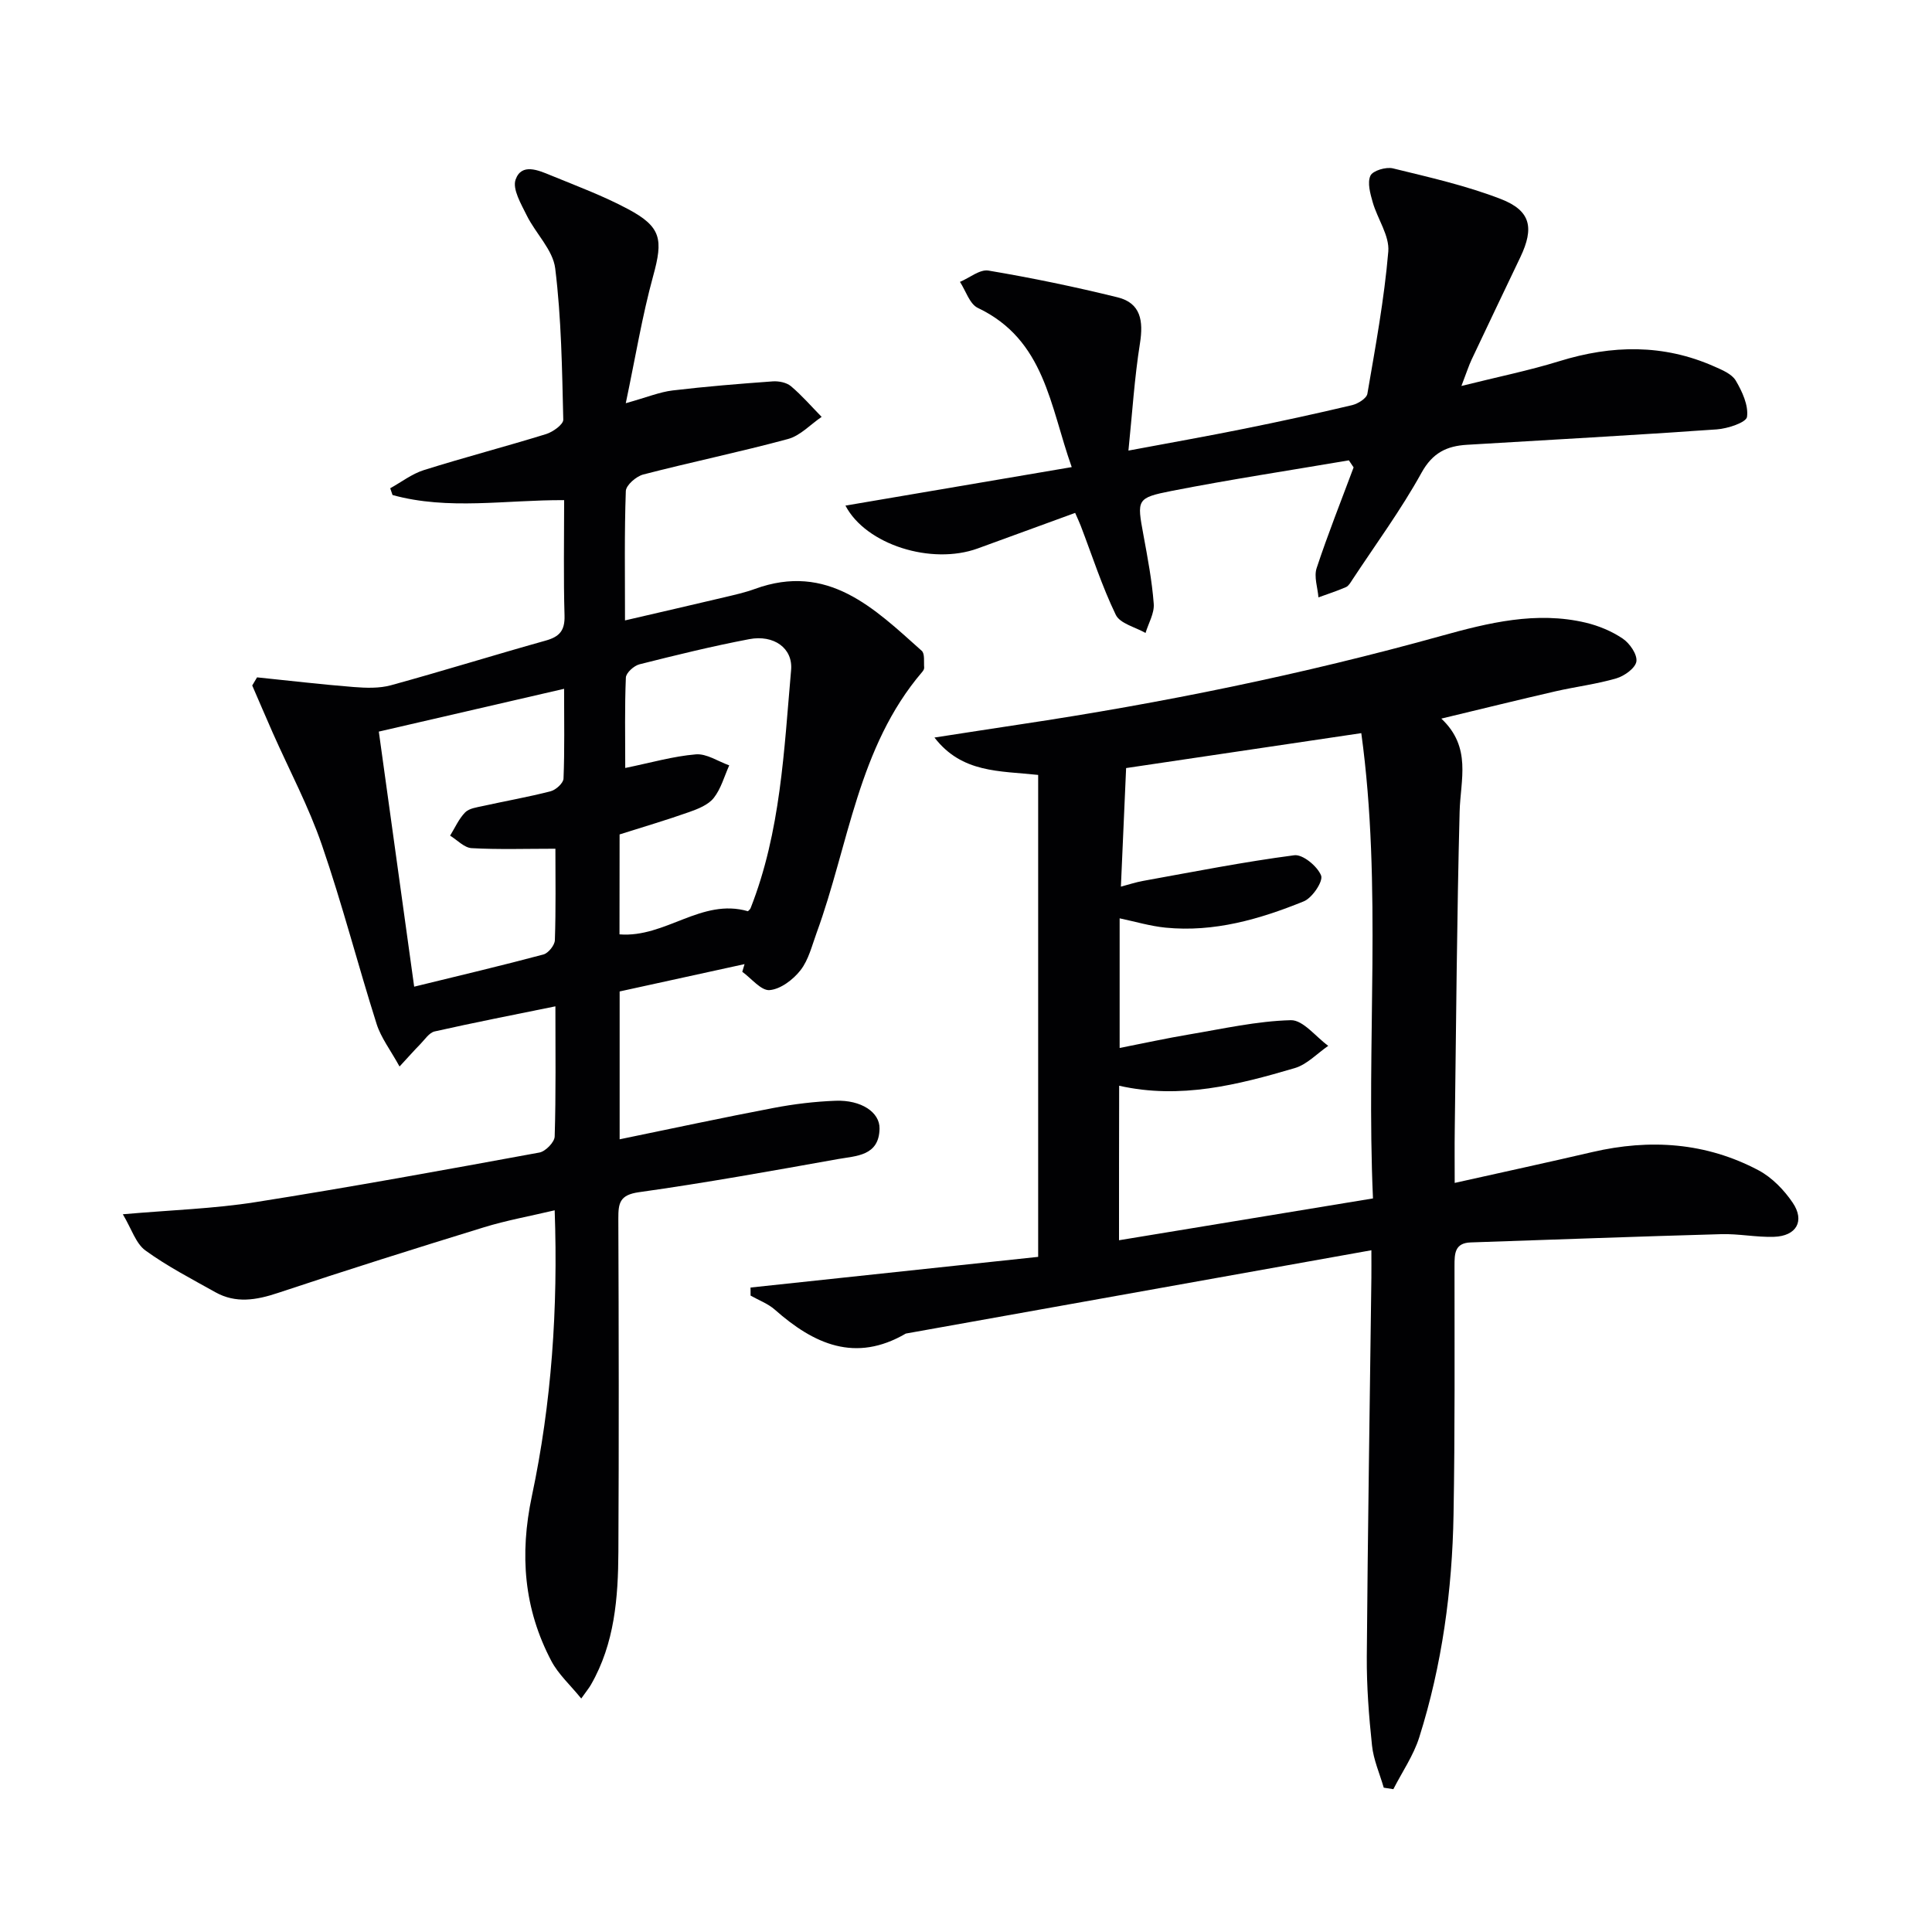 <svg enable-background="new 0 0 400 400" viewBox="0 0 400 400" xmlns="http://www.w3.org/2000/svg"><g fill="#010103"><path d="m128.29 205.27v30.61c10.79-2.22 21.3-4.48 31.86-6.49 4.23-.81 8.55-1.33 12.85-1.49 5.28-.2 9.16 2.37 9.1 5.76-.09 5.69-4.83 5.64-8.59 6.31-13.71 2.45-27.43 4.93-41.21 6.86-4.02.56-4.29 2.27-4.28 5.48.09 22.99.13 45.99.01 68.98-.05 9.5-.77 18.95-5.67 27.49-.4.7-.93 1.34-2.02 2.88-2.27-2.8-4.74-5.02-6.19-7.77-5.69-10.81-6.6-22.01-4.03-34.15 4.07-19.21 5.44-38.79 4.72-59.16-5.11 1.21-9.97 2.08-14.65 3.52-14.26 4.39-28.49 8.87-42.65 13.59-4.48 1.49-8.72 2.22-12.97-.16-4.9-2.75-9.94-5.35-14.47-8.64-1.99-1.45-2.85-4.45-4.67-7.49 10.06-.88 18.85-1.15 27.47-2.51 19.65-3.1 39.22-6.68 58.78-10.27 1.26-.23 3.12-2.14 3.16-3.31.27-8.81.15-17.62.15-26.96-8.62 1.76-16.84 3.36-25.01 5.2-1.14.26-2.05 1.71-3 2.67-1.21 1.23-2.36 2.54-4.26 4.59-1.9-3.45-3.85-5.97-4.75-8.82-3.9-12.31-7.12-24.84-11.32-37.03-2.74-7.97-6.75-15.5-10.18-23.24-1.44-3.26-2.83-6.53-4.25-9.8.33-.56.67-1.12 1-1.68 6.66.68 13.32 1.47 20 2 2.57.2 5.31.3 7.74-.37 10.71-2.94 21.32-6.25 32.01-9.24 2.87-.8 4-2.08 3.91-5.18-.23-7.8-.08-15.62-.08-23.9-12.08-.07-23.97 2.13-35.53-1.06-.16-.47-.32-.93-.48-1.4 2.31-1.28 4.49-2.98 6.96-3.76 8.39-2.64 16.91-4.86 25.32-7.46 1.41-.44 3.57-1.99 3.55-2.98-.25-10.46-.39-20.96-1.67-31.32-.47-3.83-4.04-7.22-5.89-10.96-1.16-2.36-3.01-5.46-2.31-7.43 1.23-3.48 4.72-1.93 7.3-.87 5.37 2.2 10.85 4.24 15.96 6.97 6.95 3.7 7.3 6.3 5.22 13.86-2.26 8.22-3.64 16.69-5.67 26.34 4.44-1.24 7.02-2.32 9.69-2.64 6.89-.82 13.81-1.38 20.73-1.88 1.25-.09 2.87.23 3.78 1 2.28 1.92 4.25 4.21 6.35 6.35-2.31 1.57-4.41 3.89-6.96 4.58-9.92 2.69-20.02 4.77-29.97 7.35-1.46.38-3.57 2.21-3.61 3.43-.31 8.63-.17 17.29-.17 26.78 7.24-1.68 13.93-3.22 20.62-4.8 2.09-.5 4.21-.97 6.22-1.7 15.16-5.55 24.76 4.01 34.59 12.79.68.6.41 2.3.51 3.49.02.29-.2.65-.41.89-13.31 15.57-15.19 35.77-21.86 54.02-.97 2.65-1.66 5.59-3.33 7.73-1.52 1.95-4.12 3.93-6.4 4.12-1.76.15-3.76-2.42-5.66-3.79.16-.53.31-1.06.47-1.59-8.5 1.86-17.02 3.73-25.86 5.66zm-42.54-.99c9.44-2.31 18.12-4.36 26.74-6.66 1.03-.27 2.36-1.92 2.39-2.97.22-6.43.11-12.87.11-18.93-6.17 0-11.77.19-17.35-.12-1.53-.09-2.97-1.68-4.45-2.59 1.01-1.63 1.8-3.47 3.11-4.81.82-.84 2.38-1.04 3.66-1.32 4.68-1.04 9.41-1.86 14.05-3.06 1.08-.28 2.62-1.68 2.66-2.62.24-5.94.12-11.9.12-18.59-13.15 3.04-25.64 5.92-38.36 8.86 2.47 17.74 4.85 34.95 7.32 52.81zm42.51-10.83c9.53.76 16.96-7.58 26.59-4.79.13-.14.43-.35.55-.63 6.24-15.84 6.92-32.66 8.39-49.31.4-4.56-3.62-7.35-8.66-6.39-7.64 1.45-15.2 3.31-22.74 5.21-1.14.29-2.77 1.76-2.81 2.74-.26 6.09-.13 12.2-.13 18.72 5.29-1.08 9.92-2.43 14.63-2.82 2.22-.18 4.59 1.46 6.9 2.28-1.03 2.28-1.7 4.84-3.21 6.75-1.13 1.43-3.25 2.27-5.09 2.92-4.66 1.65-9.42 3.05-14.4 4.63-.02 6.64-.02 13.59-.02 20.69z"/><path d="m298.41 148.78c6.34 5.95 3.96 12.67 3.79 19.26-.57 21.97-.72 43.95-1.01 65.93-.05 3.48-.01 6.96-.01 10.94 9.83-2.2 19.18-4.22 28.5-6.39 11.93-2.77 23.51-1.99 34.39 3.77 2.79 1.48 5.3 4.07 7.09 6.72 2.57 3.8.76 6.91-3.88 7.06-3.64.12-7.3-.66-10.94-.55-17.28.48-34.55 1.13-51.83 1.71-3.34.11-3.37 2.32-3.37 4.85 0 17.16.1 34.33-.2 51.49-.27 15.67-2.37 31.14-7.1 46.13-1.19 3.76-3.54 7.16-5.36 10.73-.66-.1-1.32-.21-1.99-.31-.84-2.91-2.12-5.76-2.43-8.73-.65-6.11-1.12-12.28-1.08-18.42.2-26.14.62-52.28.95-78.42.02-1.64 0-3.29 0-5.7-32.45 5.81-64.42 11.53-96.39 17.25-10.45 6.1-19.03 2.2-27.11-4.94-1.42-1.26-3.34-1.96-5.03-2.92 0-.56-.01-1.11-.01-1.67 19.91-2.12 39.81-4.25 59.55-6.35 0-33.66 0-66.67 0-99.78-8.02-.87-15.76-.34-21.47-7.74 6.45-.99 12.11-1.88 17.78-2.73 29.4-4.41 58.47-10.34 87.13-18.31 9.74-2.71 19.7-5.17 29.94-2.74 2.68.64 5.4 1.77 7.67 3.31 1.44.98 3.01 3.26 2.81 4.71-.2 1.37-2.47 3.01-4.13 3.5-4.12 1.21-8.43 1.73-12.63 2.69-7.56 1.74-15.11 3.6-23.63 5.65zm-66.73 108c17.85-2.94 34.98-5.76 52.58-8.66-1.45-32.44 1.95-64.51-2.42-96.33-17.19 2.55-33.38 4.96-48.69 7.23-.36 8.15-.71 16.13-1.08 24.55 1.53-.4 3.04-.91 4.6-1.19 10.42-1.88 20.81-3.94 31.3-5.31 1.75-.23 4.79 2.28 5.55 4.2.47 1.19-1.83 4.63-3.58 5.34-9.13 3.71-18.58 6.44-28.62 5.45-3.19-.32-6.32-1.26-9.51-1.93v26.84c5.09-1 9.75-2.02 14.45-2.81 6.98-1.17 13.97-2.76 20.99-2.94 2.54-.06 5.16 3.43 7.75 5.31-2.3 1.58-4.39 3.86-6.94 4.61-11.78 3.47-23.68 6.51-36.35 3.65-.03 10.78-.03 21.04-.03 31.99z"/><path d="m279.27 95.31c-12.22 2.08-24.48 3.94-36.64 6.32-7.38 1.45-7.24 1.8-5.89 9.16.87 4.72 1.77 9.46 2.13 14.23.15 1.95-1.09 4.01-1.7 6.03-2.12-1.22-5.28-1.94-6.16-3.76-2.87-5.94-4.9-12.29-7.27-18.47-.29-.76-.65-1.49-1.14-2.63-6.83 2.49-13.5 4.93-20.17 7.36-9.56 3.48-23.14-.75-27.39-8.87 15.39-2.62 30.65-5.21 46.85-7.97-4.52-12.68-5.55-26.35-19.44-32.96-1.7-.81-2.49-3.54-3.7-5.39 1.98-.83 4.12-2.64 5.9-2.34 8.97 1.51 17.9 3.36 26.74 5.54 4.83 1.19 5.35 4.92 4.63 9.5-1.14 7.15-1.59 14.41-2.39 22.23 8.7-1.63 16.34-2.98 23.95-4.52 7.48-1.51 14.94-3.13 22.36-4.89 1.21-.29 2.99-1.39 3.16-2.35 1.68-9.78 3.49-19.57 4.33-29.44.28-3.28-2.23-6.75-3.22-10.2-.51-1.79-1.15-4.04-.48-5.51.48-1.05 3.23-1.87 4.66-1.52 7.52 1.84 15.14 3.56 22.33 6.34 6.22 2.41 6.95 5.96 4.05 12.05-3.36 7.05-6.74 14.09-10.07 21.16-.62 1.31-1.05 2.7-2.13 5.5 7.52-1.88 13.99-3.19 20.27-5.13 10.88-3.37 21.54-3.58 32.07 1.09 1.64.72 3.65 1.55 4.47 2.94 1.33 2.26 2.65 5.12 2.32 7.5-.16 1.16-4 2.43-6.25 2.59-17.24 1.21-34.49 2.16-51.74 3.19-4.16.25-7.11 1.64-9.4 5.79-4.25 7.69-9.5 14.83-14.34 22.18-.36.55-.75 1.25-1.29 1.49-1.86.81-3.8 1.44-5.71 2.13-.16-2.02-.96-4.26-.38-6.04 2.32-7.03 5.07-13.92 7.66-20.87-.34-.48-.66-.97-.98-1.46z"/></g></svg>